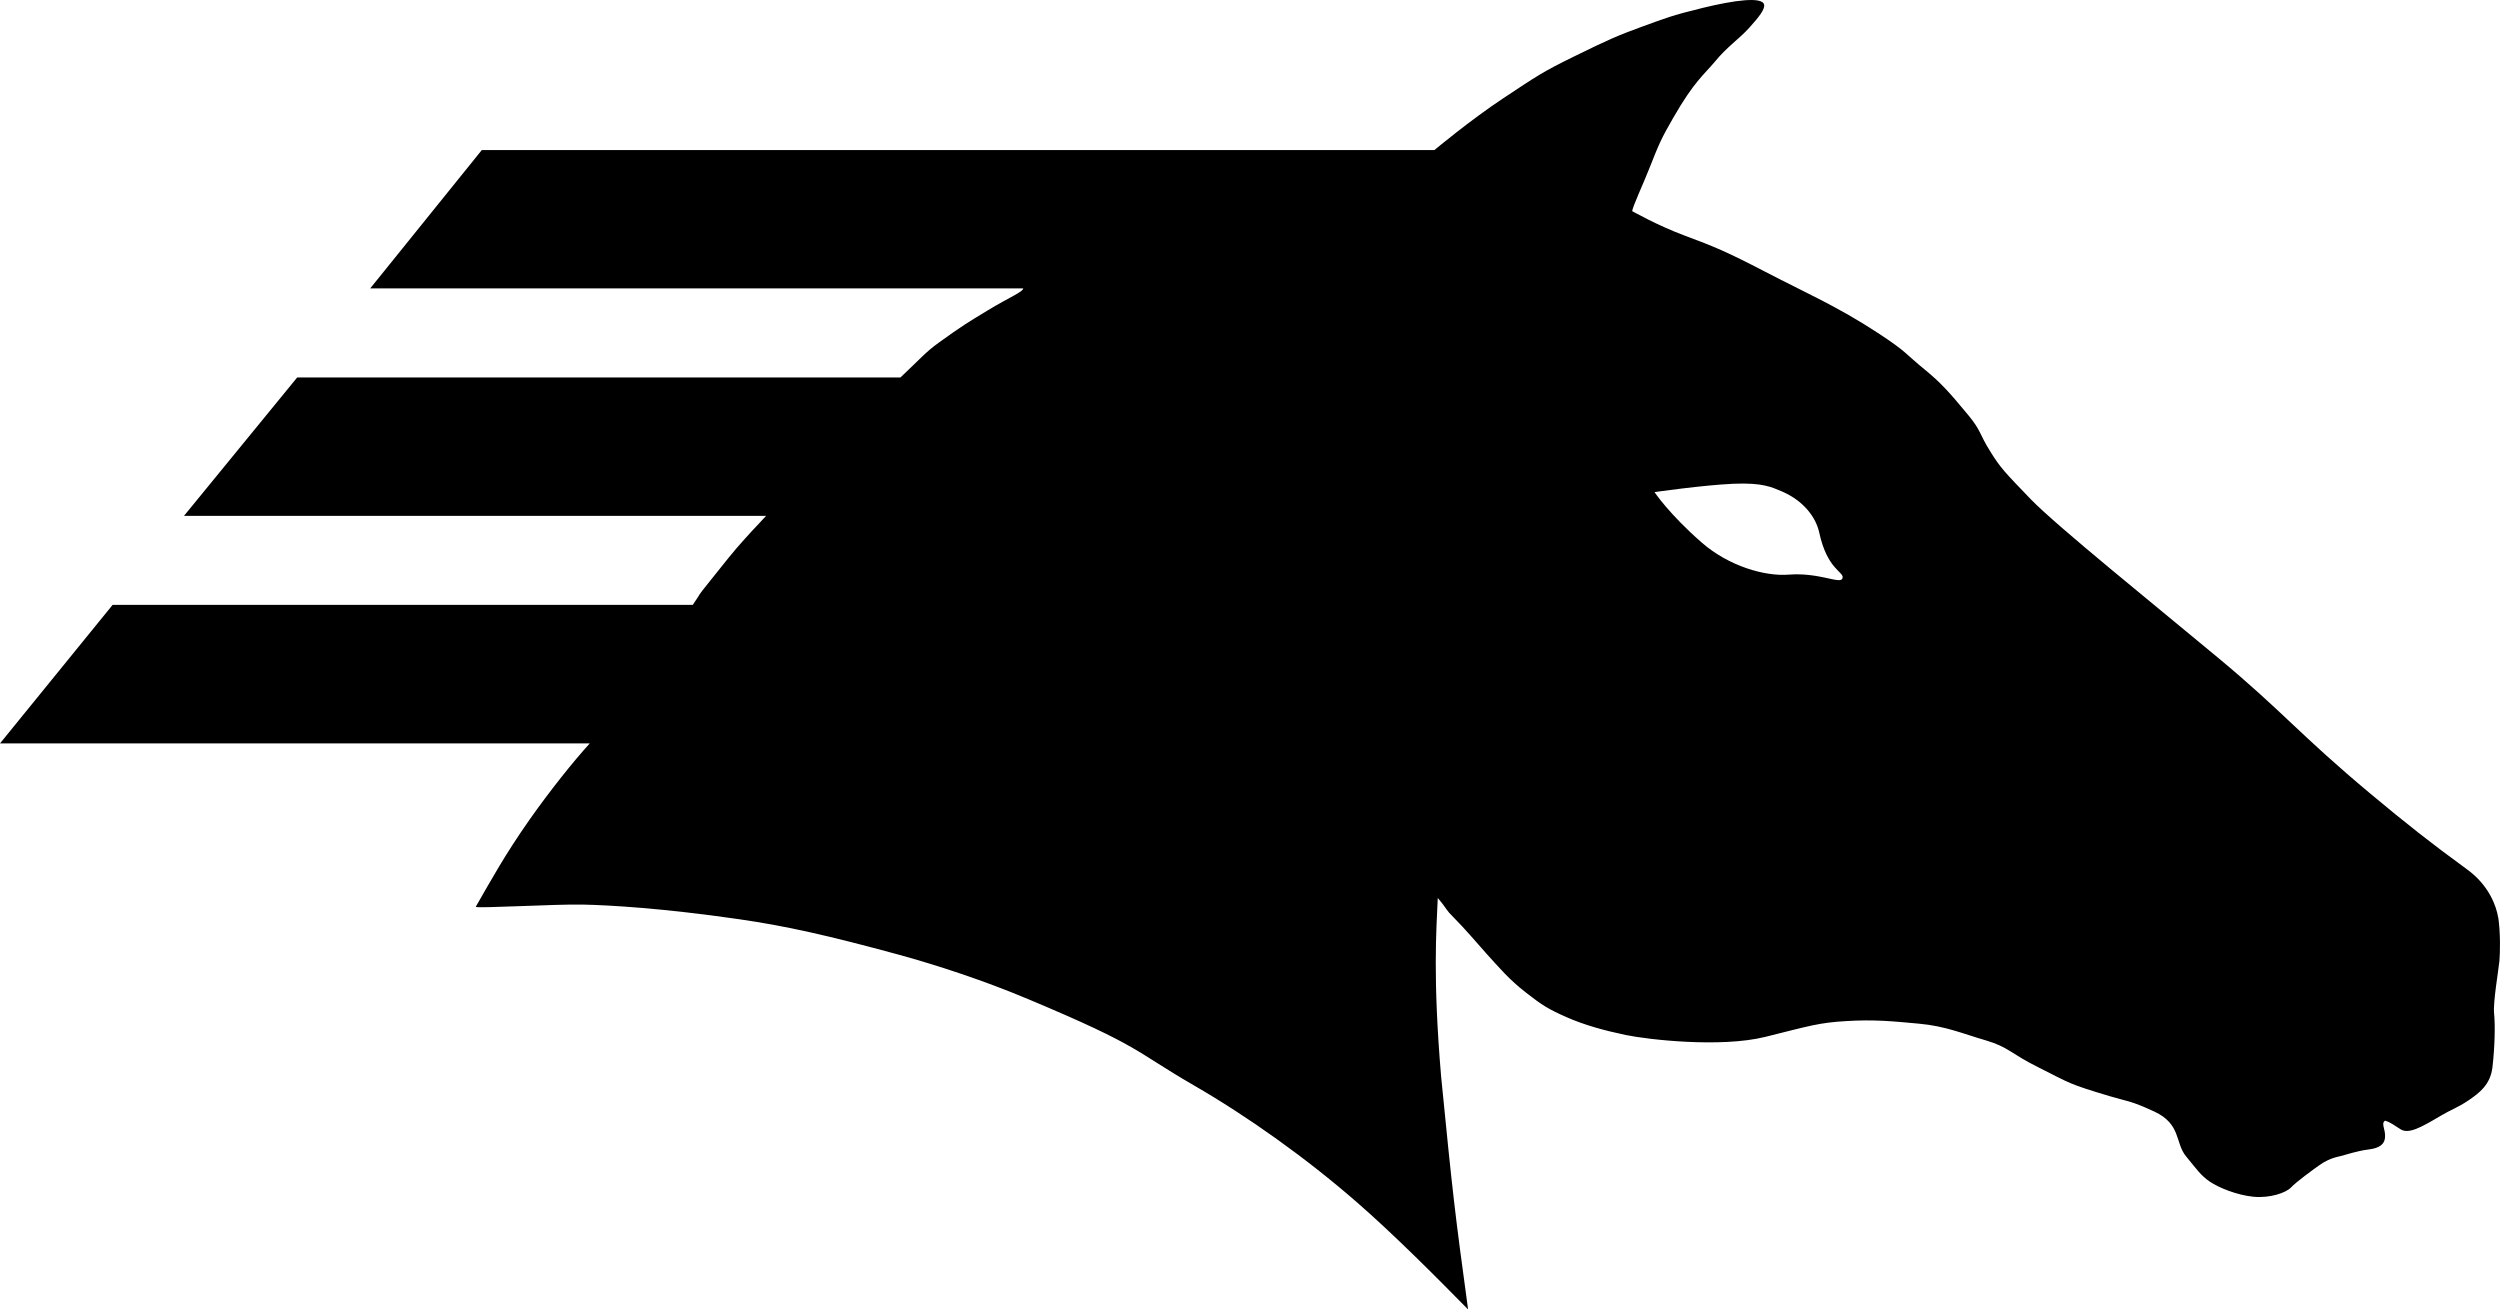 <?xml version="1.0" encoding="UTF-8"?><svg id="b" xmlns="http://www.w3.org/2000/svg" viewBox="0 0 477.32 250.01"><g id="c"><path d="M476.96,175.14c-.32-2.05-1.7-6.09-5.93-9.15-7.01-5.11-11.66-8.78-18.41-14.42-13.52-11.28-16.78-15.73-29.16-26.01-12.37-10.29-30.63-25.01-35.68-30.19-5.01-5.21-5.85-6.02-7.87-9.32-2.06-3.31-1.61-3.74-4.07-6.74-3.8-4.62-5.49-6.4-8.27-8.68-4.05-3.3-3.34-3.33-9.03-7.06-7.83-5.13-13.91-7.72-21.46-11.66-7.55-3.92-9.86-4.86-15.36-6.9-5.5-2.05-9.99-4.68-10.07-4.68-.15-.42,2.3-5.71,3.14-7.9,2.03-5.12,2.36-5.92,4.68-9.94,4.03-7.01,5.82-8.16,7.95-10.72,2.41-2.93,4.6-4.29,6.58-6.49,1.96-2.18,2.91-3.45,2.83-4.31-.18-1.72-5.83-.9-11.71.53-6.1,1.49-7.13,1.97-11.61,3.59-4.66,1.71-6,2.27-13.12,5.76-5.76,2.82-7,3.68-13.39,7.92-6.37,4.22-13.13,9.88-13.13,9.88H91.99l-21.31,26.42h124.68c0,.64-2.73,1.74-6.71,4.15-3.99,2.41-5,3.03-9.38,6.18-2.62,1.89-3.36,2.92-7.35,6.67H56.74l-21.61,26.42h111.14c-1.23,1.38-1.83,1.91-4.02,4.34-2.2,2.4-4.32,5.13-6.83,8.27-2.52,3.13-1.38,1.81-3.15,4.39H21.5L0,141.94h112.6c-3.02,3.3-7.59,9-11.51,14.58-4.69,6.68-7.35,11.56-10.26,16.62.16.34,15.27-.54,20.43-.43,5.12.11,15.31.69,29.82,2.79,8.96,1.29,16.95,3.09,30.35,6.73,7.33,2,16.46,4.98,25.06,8.61,21.52,9.03,19.89,9.69,31.34,16.32,10.45,6.03,21.64,14.02,31.22,22.37,6.99,6.08,15.09,14.21,21.25,20.48-2.54-18.63-2.93-21.96-5.15-44.48-1.6-18.92-.91-27.82-.64-34.08,2.11,2.5,1.27,1.97,3.17,3.86,1.88,1.88,4.08,4.46,6.27,6.93,2.23,2.43,4.16,4.78,7.46,7.32,3.05,2.39,4.28,3.14,7.65,4.63,3.45,1.52,7.17,2.55,11.34,3.42,4.16.87,18.08,2.48,26.64.36,8.57-2.13,10.25-2.72,15.53-3.02,5.28-.32,8.75.03,13.84.5,5.12.47,8.43,1.94,12.75,3.19,4.34,1.28,4.73,2.51,9.92,5.09,6.51,3.27,5.74,3.16,13.76,5.57,3.43,1.03,3.83.78,8.49,2.93,5.16,2.41,3.92,5.99,6.06,8.56,2.14,2.6,2.8,3.63,4.53,4.82,1.73,1.17,5.15,2.56,8.3,2.88,3.16.31,6.26-.75,7.21-1.78.94-1.02,4.25-3.43,5.34-4.2,1.11-.79,2.21-1.36,3.94-1.74,1.37-.32,3.16-1.01,5.64-1.32,1.93-.25,2.91-.96,3.02-2.26.14-1.61-.83-2.65,0-3.22,1.14.32,1.99,1.06,2.97,1.64,1.53.97,3.87-.33,7.68-2.59,1.67-1.01,3.3-1.58,5.29-2.93,1.99-1.37,4.18-2.95,4.57-6.32.46-3.94.54-8.15.31-10.29-.21-2.1.84-8.21,1.02-10,.14-1.8.21-5.3-.22-8.33M341.57,109.71c-4.6.38-11.48-1.61-16.64-6.1-6.28-5.48-9.04-9.65-9.04-9.65,0,0,9.15-1.33,15.11-1.6,5.64-.22,7.25.65,9.29,1.5,4.14,1.81,6.41,4.95,7.04,7.76,1.55,7.27,4.83,7.53,4.46,8.77-.35,1.27-4.33-1.12-10.21-.68"/></g></svg>